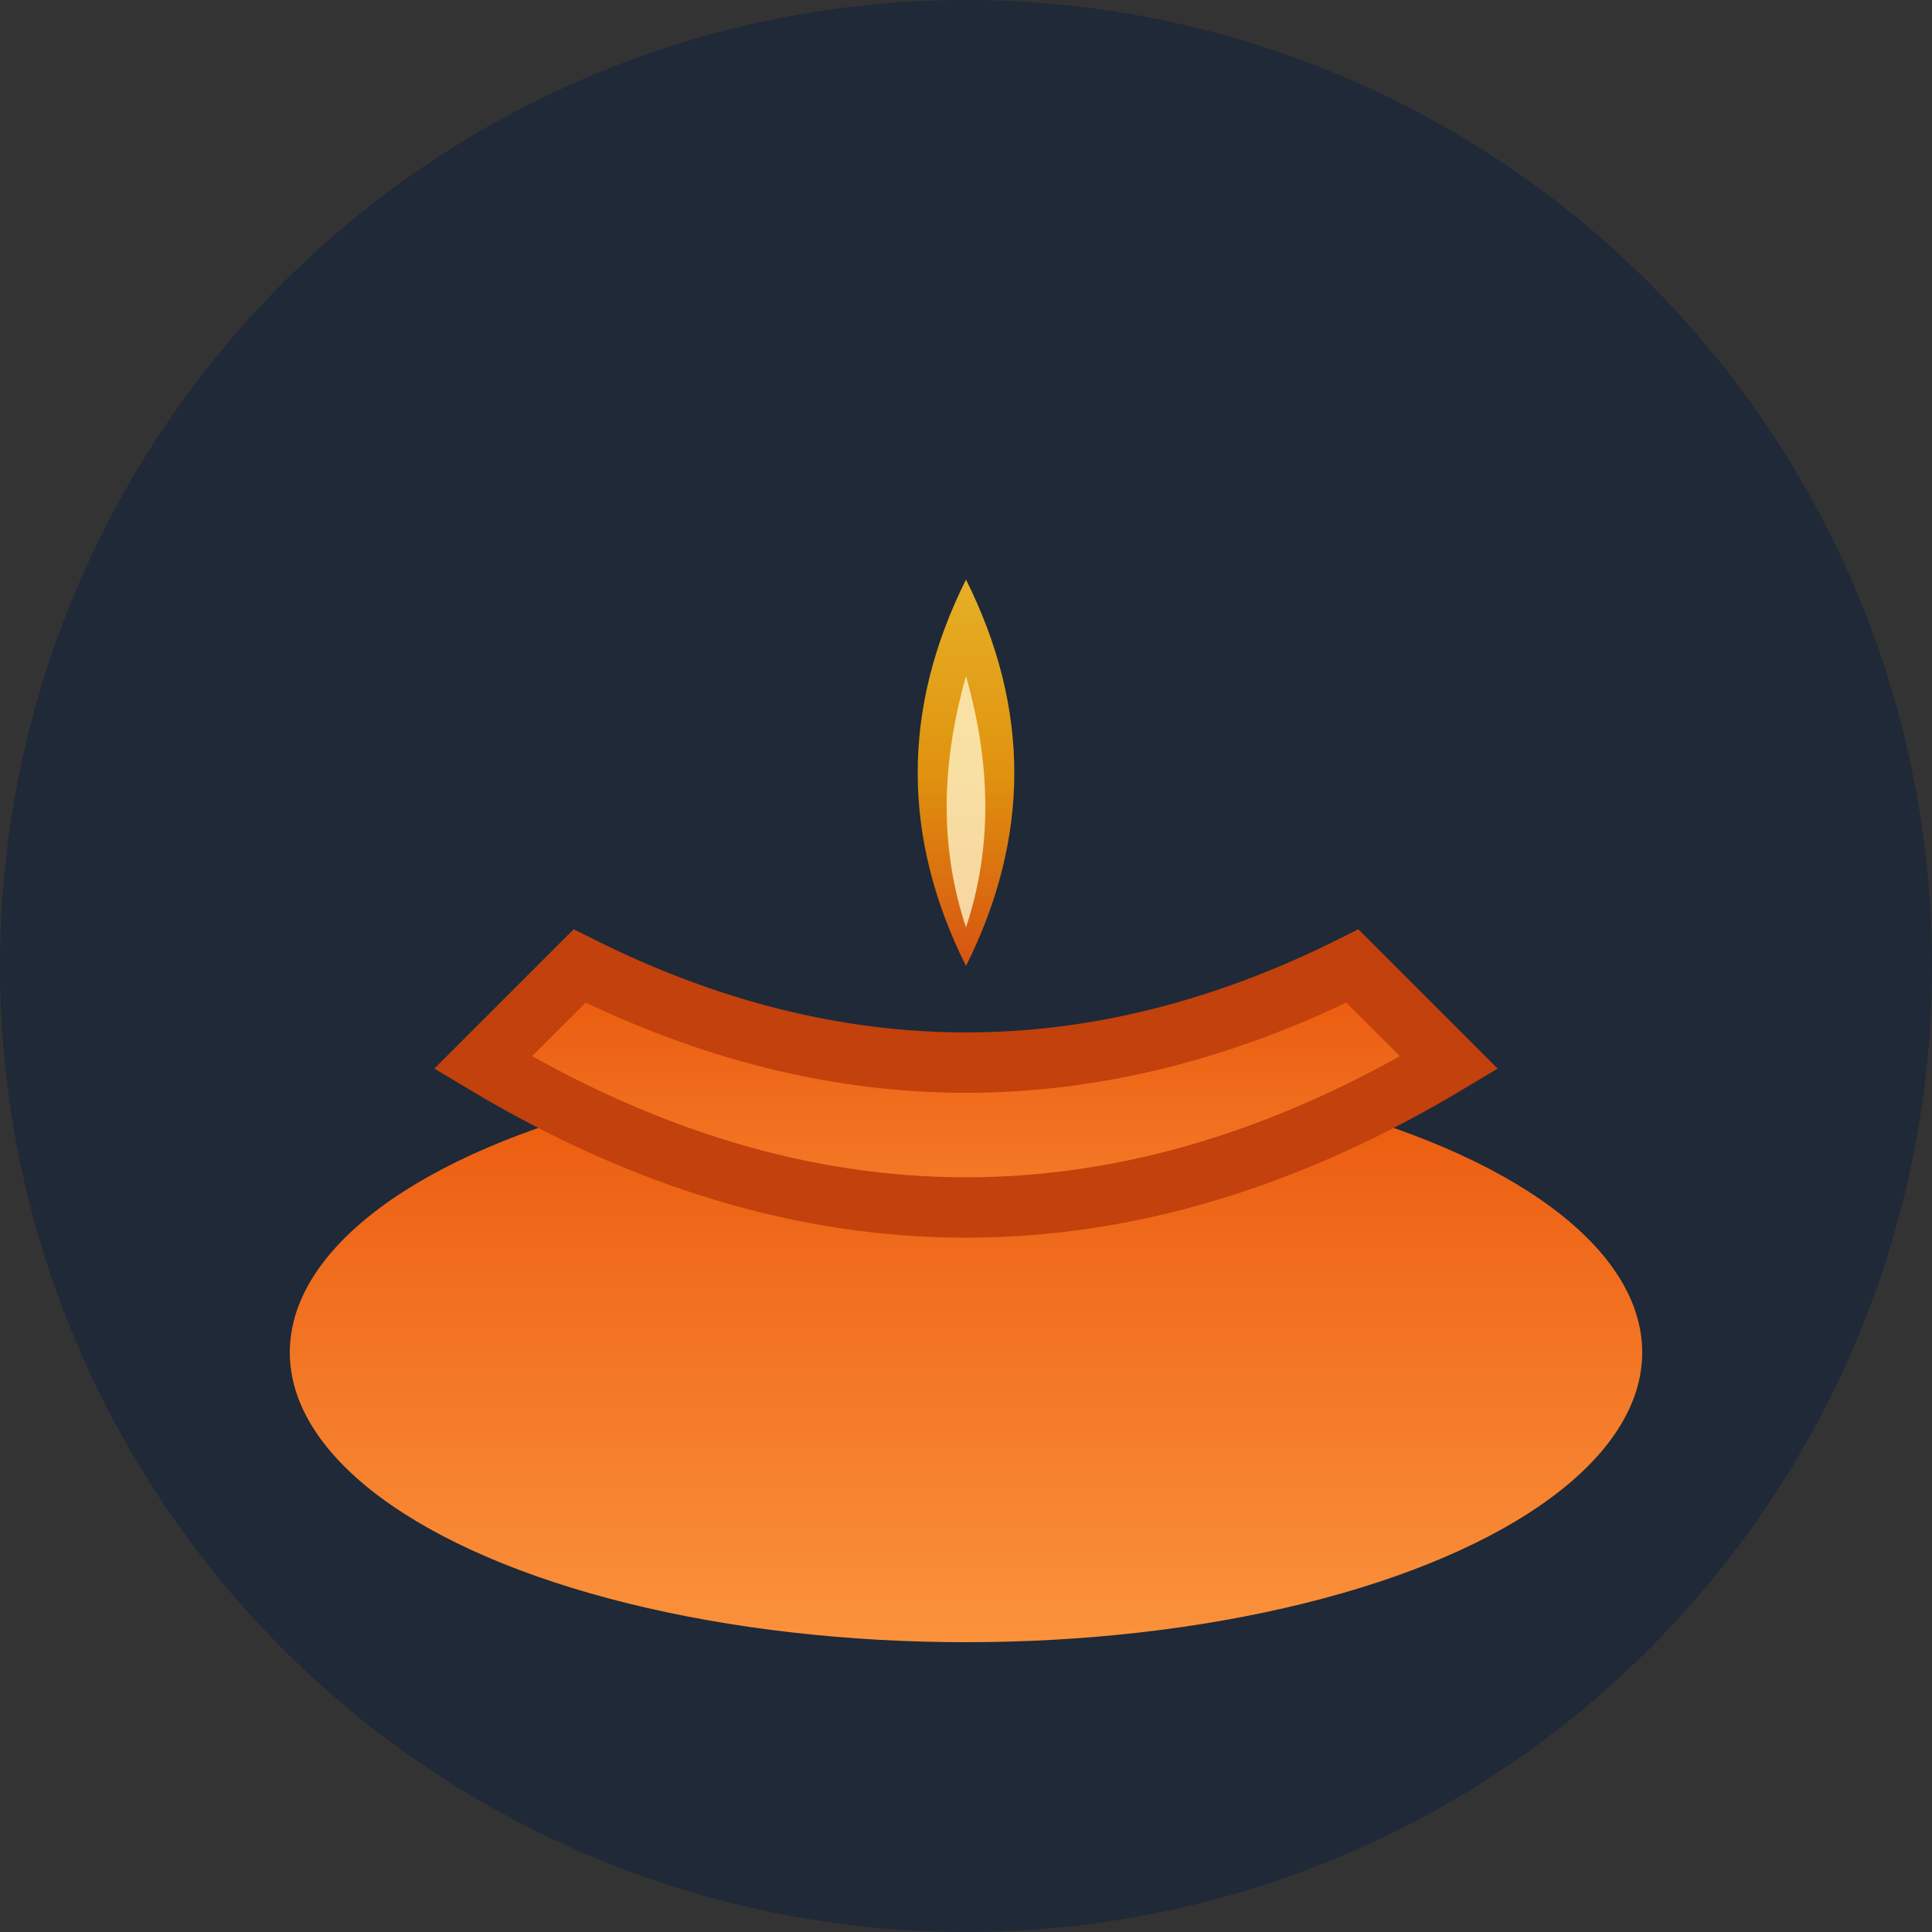 
<svg width="32" height="32" viewBox="0 0 32 32" xmlns="http://www.w3.org/2000/svg">
  <rect x="0" y="0" width="32" height="32" fill="#333333" stroke="none"/>
  <defs>
    <linearGradient id="diyaGradient" x1="0%" y1="0%" x2="0%" y2="100%">
      <stop offset="0%" style="stop-color:#ea580c;stop-opacity:1" />
      <stop offset="100%" style="stop-color:#fb923c;stop-opacity:1" />
    </linearGradient>
    <linearGradient id="flameGradient" x1="0%" y1="0%" x2="0%" y2="100%">
      <stop offset="0%" style="stop-color:#fbbf24;stop-opacity:1" />
      <stop offset="50%" style="stop-color:#f59e0b;stop-opacity:1" />
      <stop offset="100%" style="stop-color:#ea580c;stop-opacity:1" />
    </linearGradient>
  </defs>
  
  <!-- Background circle -->
  <circle cx="16" cy="16" r="16" fill="#1f2937"/>
  
  <!-- Diya base -->
  <ellipse cx="16" cy="22.4" rx="11.2" ry="4.8" fill="url(#diyaGradient)"/>
  
  <!-- Diya bowl -->
  <path d="M 8 17.6 Q 16 22.4 24 17.6 L 22.4 16 Q 16 19.2 9.6 16 Z" 
        fill="url(#diyaGradient)" stroke="#c2410c" stroke-width="1"/>
  
  <!-- Flame -->
  <path d="M 16 9.6 Q 17.6 12.8 16 16 Q 14.4 12.8 16 9.6" 
        fill="url(#flameGradient)" opacity="0.9">
    <animate attributeName="d" 
             dur="1.5s" 
             repeatCount="indefinite"
             values="
               M 16 9.6 Q 17.6 12.8 16 16 Q 14.4 12.8 16 9.6;
               M 16 8 Q 18.24 12.16 16 16 Q 13.76 12.16 16 8;
               M 16 9.6 Q 17.6 12.8 16 16 Q 14.4 12.8 16 9.6
             "
    />
  </path>
  
  <!-- Inner flame -->
  <path d="M 16 11.2 Q 16.64 13.44 16 15.36 Q 15.36 13.44 16 11.2" 
        fill="#fef3c7" opacity="0.8">
    <animate attributeName="opacity" 
             dur="1s" 
             repeatCount="indefinite"
             values="0.8;1;0.8"
    />
  </path>
</svg>
